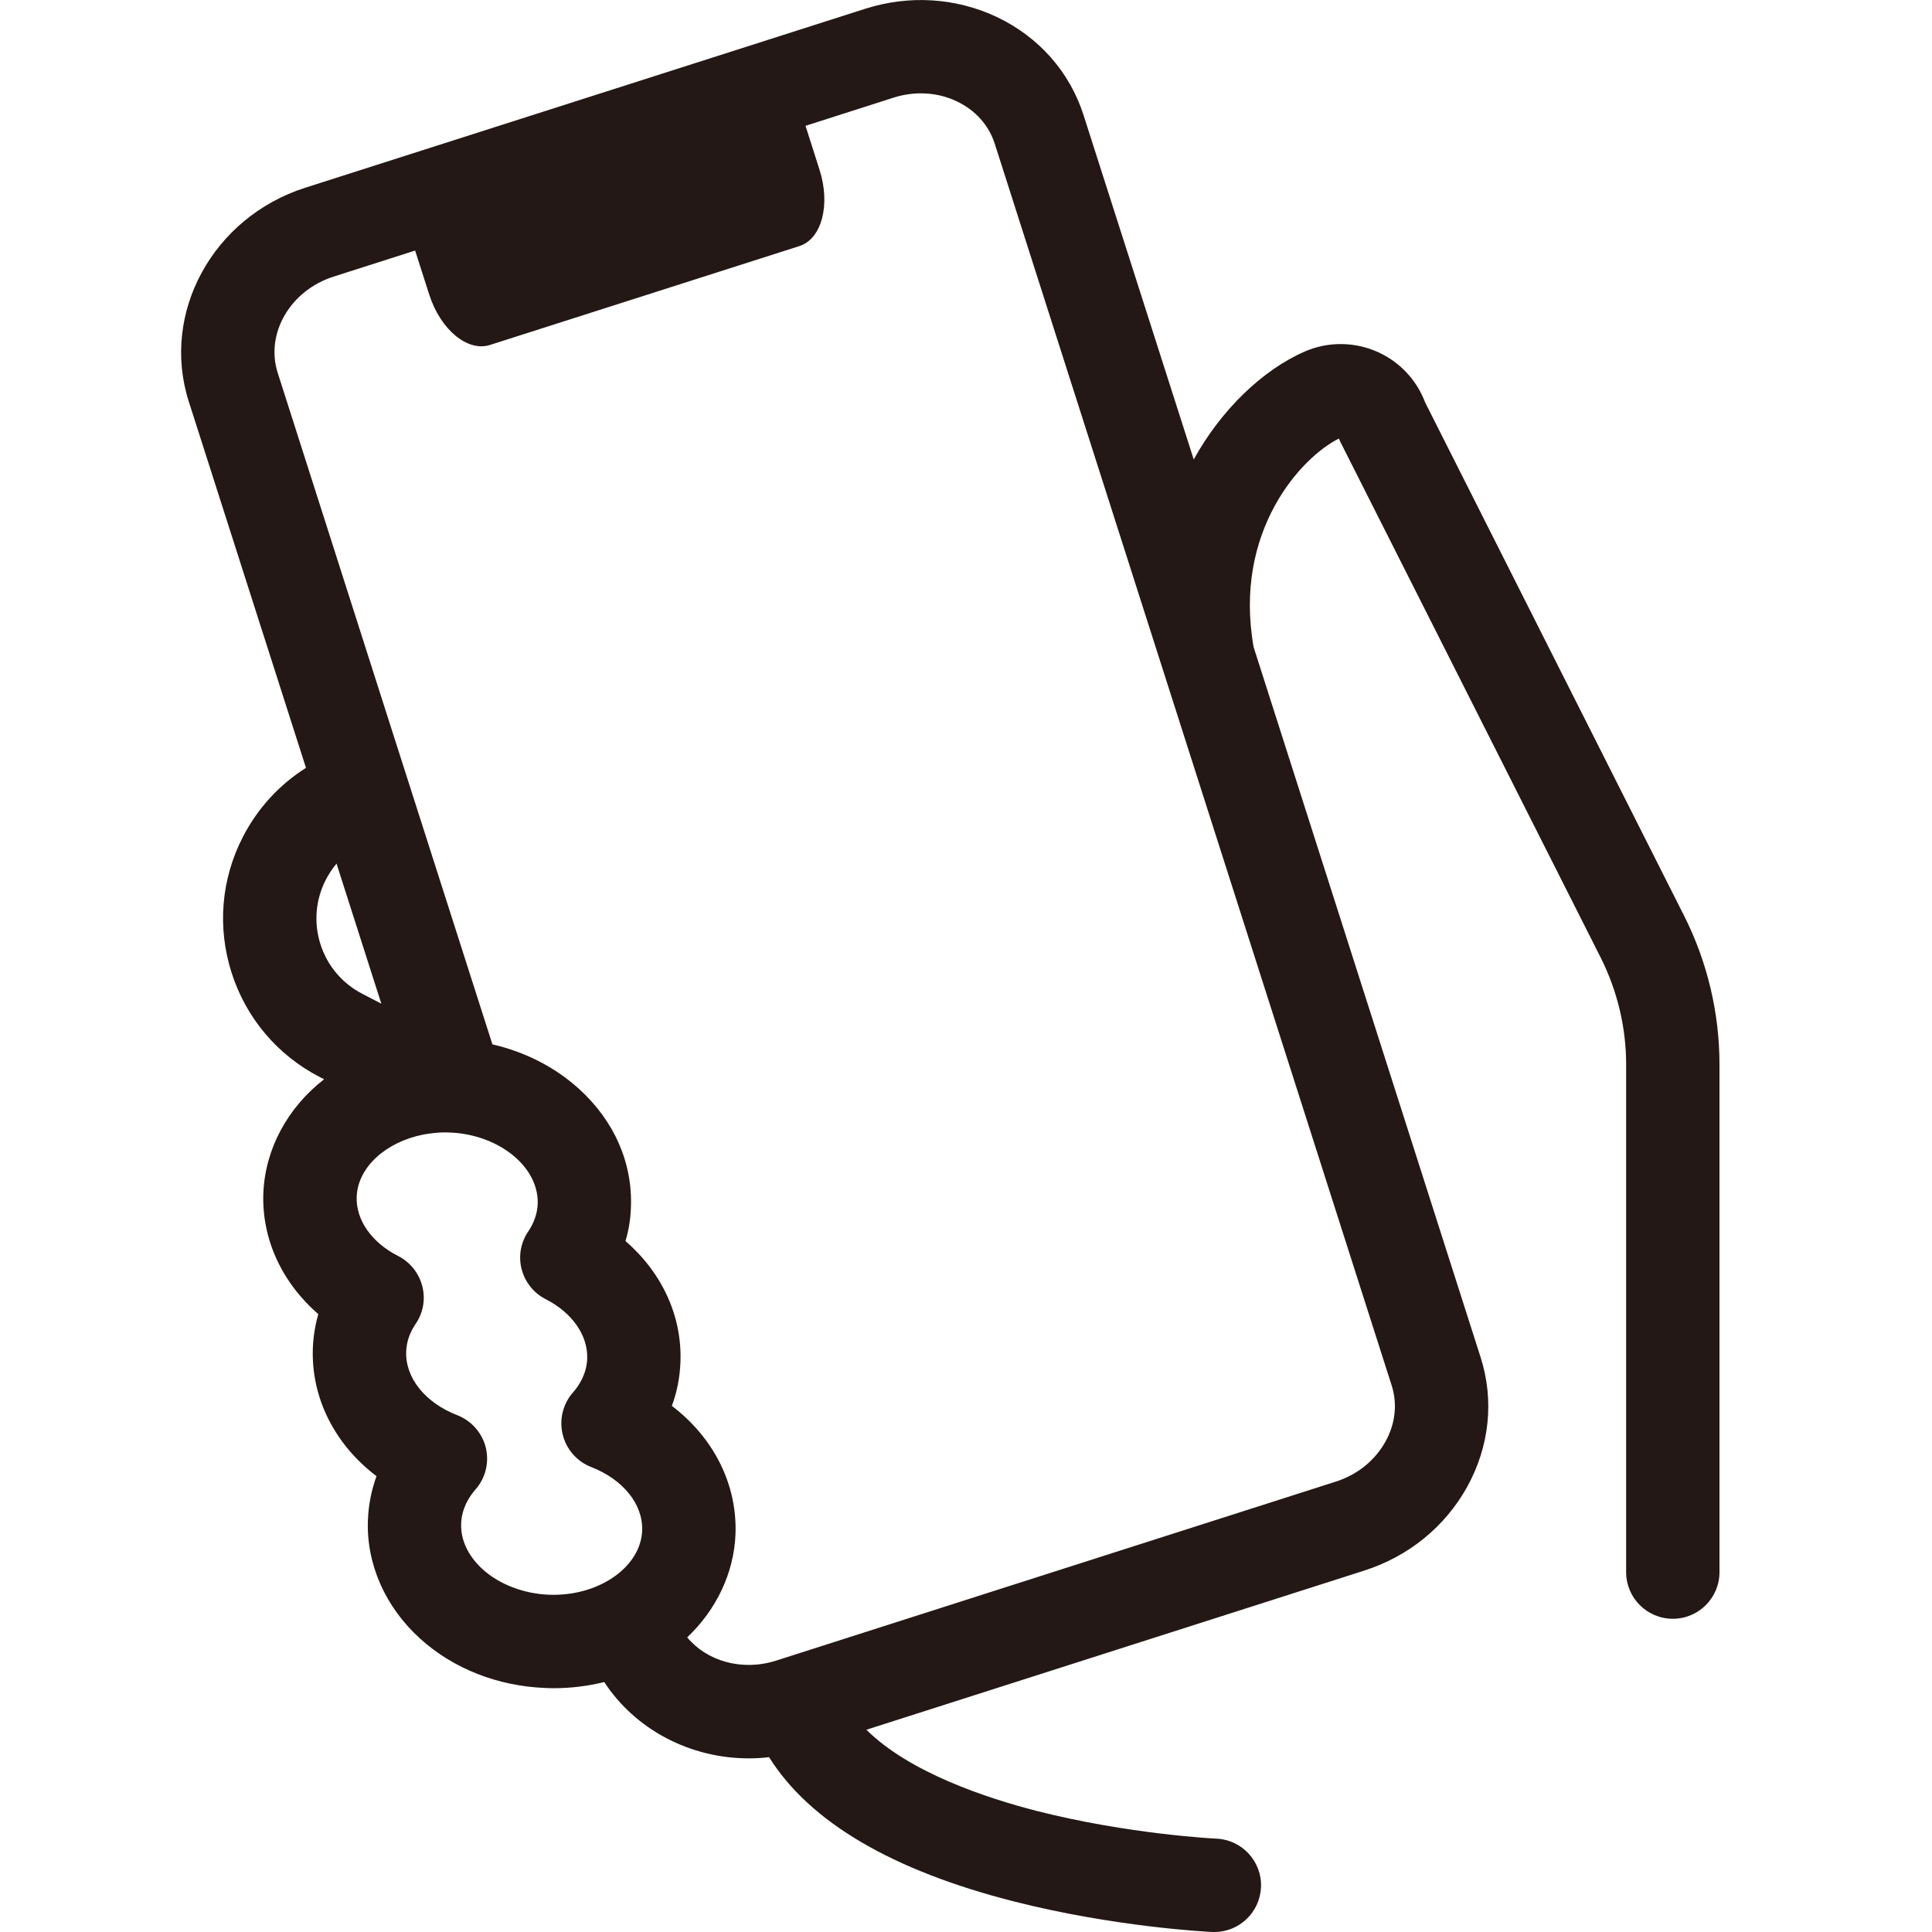 <svg width="16" height="16" viewBox="0 0 16 16" fill="none" xmlns="http://www.w3.org/2000/svg">
<path d="M13.947 7.584L11.802 3.332C11.733 3.148 11.593 2.998 11.412 2.916C11.22 2.829 10.999 2.827 10.806 2.911C10.454 3.064 10.111 3.397 9.886 3.805L8.974 0.955C8.86 0.597 8.605 0.308 8.258 0.142C7.918 -0.019 7.53 -0.044 7.164 0.073L2.527 1.555C1.762 1.8 1.33 2.593 1.563 3.324L2.534 6.359C2.314 6.498 2.134 6.693 2.012 6.93C1.831 7.28 1.798 7.68 1.918 8.056C2.038 8.431 2.297 8.738 2.647 8.919L2.684 8.938C2.379 9.175 2.196 9.518 2.181 9.879C2.166 10.26 2.335 10.622 2.636 10.883C2.61 10.974 2.595 11.068 2.591 11.162C2.575 11.577 2.773 11.963 3.118 12.225C3.076 12.341 3.052 12.462 3.047 12.586C3.032 12.95 3.19 13.309 3.48 13.571C3.754 13.819 4.122 13.964 4.516 13.979C4.539 13.98 4.563 13.981 4.586 13.981C4.729 13.981 4.87 13.963 5.004 13.93C5.262 14.324 5.715 14.562 6.201 14.562C6.256 14.562 6.313 14.559 6.369 14.552C6.705 15.089 7.388 15.491 8.405 15.749C9.242 15.961 10.007 15.998 10.039 16C10.045 16 10.051 16 10.057 16C10.262 16 10.433 15.838 10.443 15.631C10.453 15.418 10.288 15.237 10.075 15.227C10.067 15.227 9.346 15.191 8.584 14.997C8.176 14.892 7.535 14.682 7.175 14.325L11.298 13.007C11.664 12.89 11.966 12.645 12.149 12.316C12.336 11.979 12.376 11.596 12.261 11.238L10.382 5.359C10.212 4.399 10.777 3.786 11.088 3.632C11.092 3.641 11.096 3.65 11.1 3.659L13.257 7.932C13.394 8.205 13.467 8.51 13.467 8.814V13.02C13.467 13.233 13.64 13.406 13.854 13.406C14.067 13.406 14.24 13.233 14.24 13.02V8.814C14.24 8.389 14.139 7.964 13.947 7.584L13.947 7.584ZM2.654 7.82C2.597 7.641 2.613 7.451 2.699 7.284C2.724 7.236 2.753 7.192 2.787 7.152L3.158 8.312L3.002 8.231C2.835 8.145 2.711 7.999 2.654 7.82ZM5.318 12.676C5.308 12.936 5.049 13.151 4.72 13.198C4.664 13.206 4.606 13.209 4.546 13.207C4.336 13.198 4.137 13.122 3.998 12.997C3.928 12.934 3.812 12.8 3.819 12.617C3.824 12.49 3.886 12.394 3.938 12.335C4.021 12.241 4.053 12.111 4.023 11.988C3.993 11.866 3.904 11.766 3.787 11.72C3.521 11.617 3.355 11.41 3.364 11.192C3.367 11.112 3.393 11.036 3.442 10.964C3.505 10.872 3.525 10.758 3.497 10.651C3.469 10.543 3.397 10.453 3.298 10.402C3.078 10.291 2.946 10.102 2.954 9.91C2.964 9.663 3.199 9.457 3.505 9.396C3.522 9.393 3.539 9.39 3.557 9.388C3.599 9.382 3.643 9.378 3.687 9.378C3.7 9.378 3.713 9.379 3.726 9.379C4.074 9.393 4.368 9.593 4.437 9.841C4.449 9.883 4.455 9.926 4.453 9.969C4.45 10.049 4.423 10.126 4.375 10.198C4.312 10.29 4.292 10.404 4.32 10.511C4.348 10.618 4.42 10.709 4.519 10.759C4.739 10.871 4.87 11.06 4.863 11.252C4.858 11.378 4.796 11.475 4.744 11.533C4.661 11.628 4.63 11.758 4.66 11.88C4.69 12.003 4.778 12.103 4.895 12.149C5.161 12.252 5.327 12.459 5.318 12.677L5.318 12.676ZM11.525 11.473C11.574 11.626 11.556 11.792 11.473 11.94C11.386 12.096 11.241 12.213 11.063 12.27L6.426 13.753C6.145 13.842 5.854 13.757 5.691 13.56C5.934 13.33 6.078 13.025 6.091 12.707C6.107 12.292 5.909 11.905 5.564 11.643C5.607 11.528 5.63 11.407 5.635 11.283C5.651 10.901 5.482 10.539 5.18 10.278C5.207 10.188 5.222 10.094 5.225 10C5.24 9.63 5.086 9.28 4.792 9.015C4.594 8.836 4.347 8.711 4.078 8.649L3.529 6.933L3.272 6.13L2.3 3.088C2.196 2.763 2.403 2.406 2.762 2.291L3.438 2.075C3.47 2.177 3.513 2.309 3.555 2.44C3.647 2.729 3.872 2.916 4.057 2.857C4.678 2.659 5.999 2.236 6.62 2.038C6.805 1.979 6.88 1.696 6.787 1.406C6.745 1.275 6.703 1.143 6.671 1.042L7.399 0.809C7.474 0.785 7.551 0.773 7.626 0.773C7.73 0.773 7.832 0.795 7.925 0.84C8.078 0.913 8.189 1.037 8.238 1.19L11.525 11.473V11.473Z" fill="#231815"/>
</svg>
